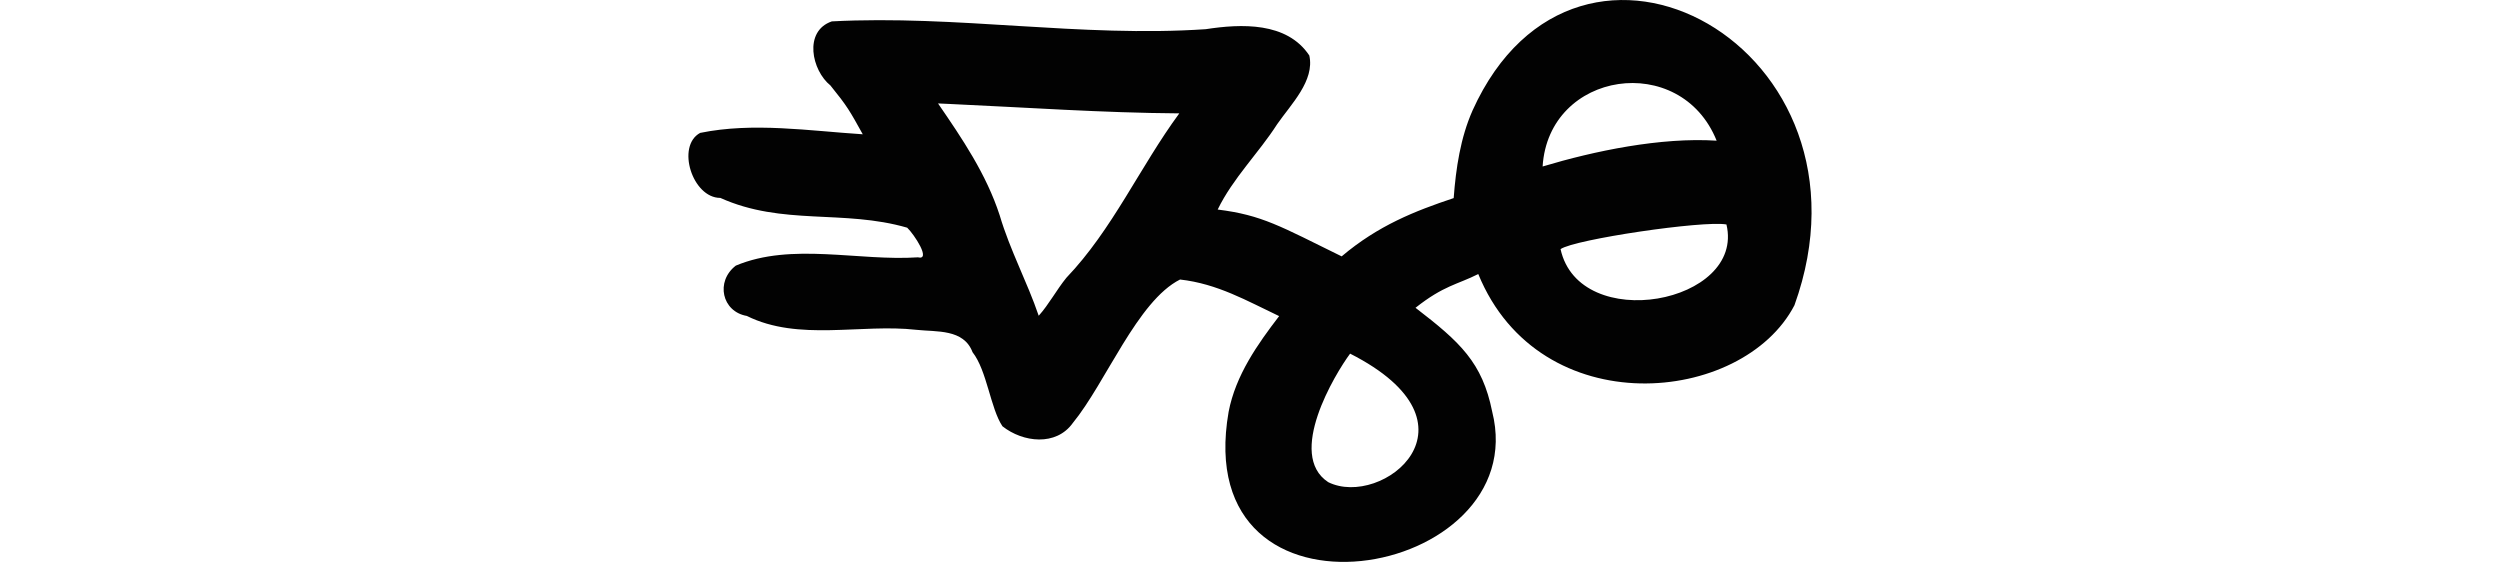 <?xml version="1.0" encoding="UTF-8" standalone="no"?>
<!-- Created with Inkscape (http://www.inkscape.org/) -->

<svg
   xmlns:dc="http://purl.org/dc/elements/1.1/"
   xmlns:cc="http://creativecommons.org/ns#"
   xmlns:rdf="http://www.w3.org/1999/02/22-rdf-syntax-ns#"
   xmlns:svg="http://www.w3.org/2000/svg"
   xmlns="http://www.w3.org/2000/svg"
   xmlns:sodipodi="http://sodipodi.sourceforge.net/DTD/sodipodi-0.dtd"
   xmlns:inkscape="http://www.inkscape.org/namespaces/inkscape"
   width="200"
   height="44.951"
   id="svg2"
   version="1.1"
   inkscape:version="0.48.2 r9819"
   sodipodi:docname="pipe.svg">
  <defs
     id="defs4" />
  <sodipodi:namedview
     id="base"
     pagecolor="#ffffff"
     bordercolor="#666666"
     borderopacity="1.0"
     inkscape:pageopacity="0.0"
     inkscape:pageshadow="2"
     inkscape:zoom="0.7"
     inkscape:cx="-58.197587"
     inkscape:cy="63.043552"
     inkscape:document-units="px"
     inkscape:current-layer="layer1"
     showgrid="false"
     fit-margin-top="0"
     fit-margin-left="0"
     fit-margin-right="0"
     fit-margin-bottom="0"
     inkscape:window-width="1366"
     inkscape:window-height="706"
     inkscape:window-x="-8"
     inkscape:window-y="-8"
     inkscape:window-maximized="1" />
  <g
     inkscape:label="Layer 1"
     inkscape:groupmode="layer"
     id="layer1"
     transform="translate(-273.759,-318.215)">
    <path
       style="fill:#020202"
       d="m 391.563,327.054 c -0.968,2.185 -1.33,4.617 -1.51,7.008 -3.11,1.039 -6.039,2.191 -8.961,4.662 -4.917,-2.414 -6.362,-3.301 -9.918,-3.746 1.213,-2.506 3.28,-4.517 4.759,-6.829 1.11,-1.598 3.018,-3.483 2.571,-5.495 -1.793,-2.7 -5.453,-2.54 -8.287,-2.104 -9.977,0.677 -19.96,-1.151 -29.914,-0.624 -2.279,0.785 -1.603,3.927 -0.111,5.125 1.364,1.686 1.539,2.017 2.588,3.907 -4.302,-0.276 -8.762,-0.98 -13.009,-0.111 -1.939,1.049 -0.618,5.208 1.615,5.201 4.98,2.24 9.835,0.904 14.948,2.382 0.555,0.529 1.949,2.64 0.856,2.372 -4.743,0.317 -10.106,-1.212 -14.566,0.663 -1.643,1.266 -1.114,3.682 0.88,4.025 4.146,2.058 9.153,0.608 13.558,1.11 1.627,0.178 3.793,-0.086 4.501,1.792 1.155,1.464 1.429,4.489 2.392,5.925 1.639,1.295 4.293,1.612 5.628,-0.262 2.641,-3.219 5.166,-9.761 8.579,-11.478 3.004,0.338 5.346,1.706 7.928,2.927 -1.725,2.249 -3.478,4.725 -4.042,7.656 -3.211,18.41 24.47,13.422 21.085,-0.015 -0.788,-3.931 -2.564,-5.563 -6.134,-8.306 2.274,-1.798 3.345,-1.852 5.021,-2.7 4.931,12.034 21.157,10.467 25.294,2.497 7.415,-20.59 -17.305,-34.261 -25.753,-15.58 z m 19.527,2.415 c -4.472,-0.286 -9.778,0.821 -13.922,2.065 0.475,-7.665 11.042,-9.232 13.922,-2.065 z m -61.403,-2.939 c 6.137,0.279 12.27,0.713 18.416,0.755 -3.146,4.274 -5.347,9.298 -9.032,13.15 -0.793,0.974 -1.397,2.131 -2.215,3.041 -0.921,-2.709 -2.297,-5.242 -3.121,-8.035 -1.071,-3.291 -3.002,-6.142 -4.934,-8.951 0.295,0.013 0.591,0.027 0.886,0.04 z m 62.188,9.642 c 1.513,6.336 -11.769,8.803 -13.272,1.973 1.099,-0.78 11.41,-2.306 13.272,-1.973 z m -31.858,20.616 c -3.356,-2.196 0.544,-8.656 1.751,-10.282 11.11,5.644 2.547,12.411 -1.751,10.282 z"
       id="path3252"
       inkscape:connector-curvature="0"
       sodipodi:nodetypes="ccccccccccccccccccccccccccccccccccccccccccccc" />
  </g>
</svg>
